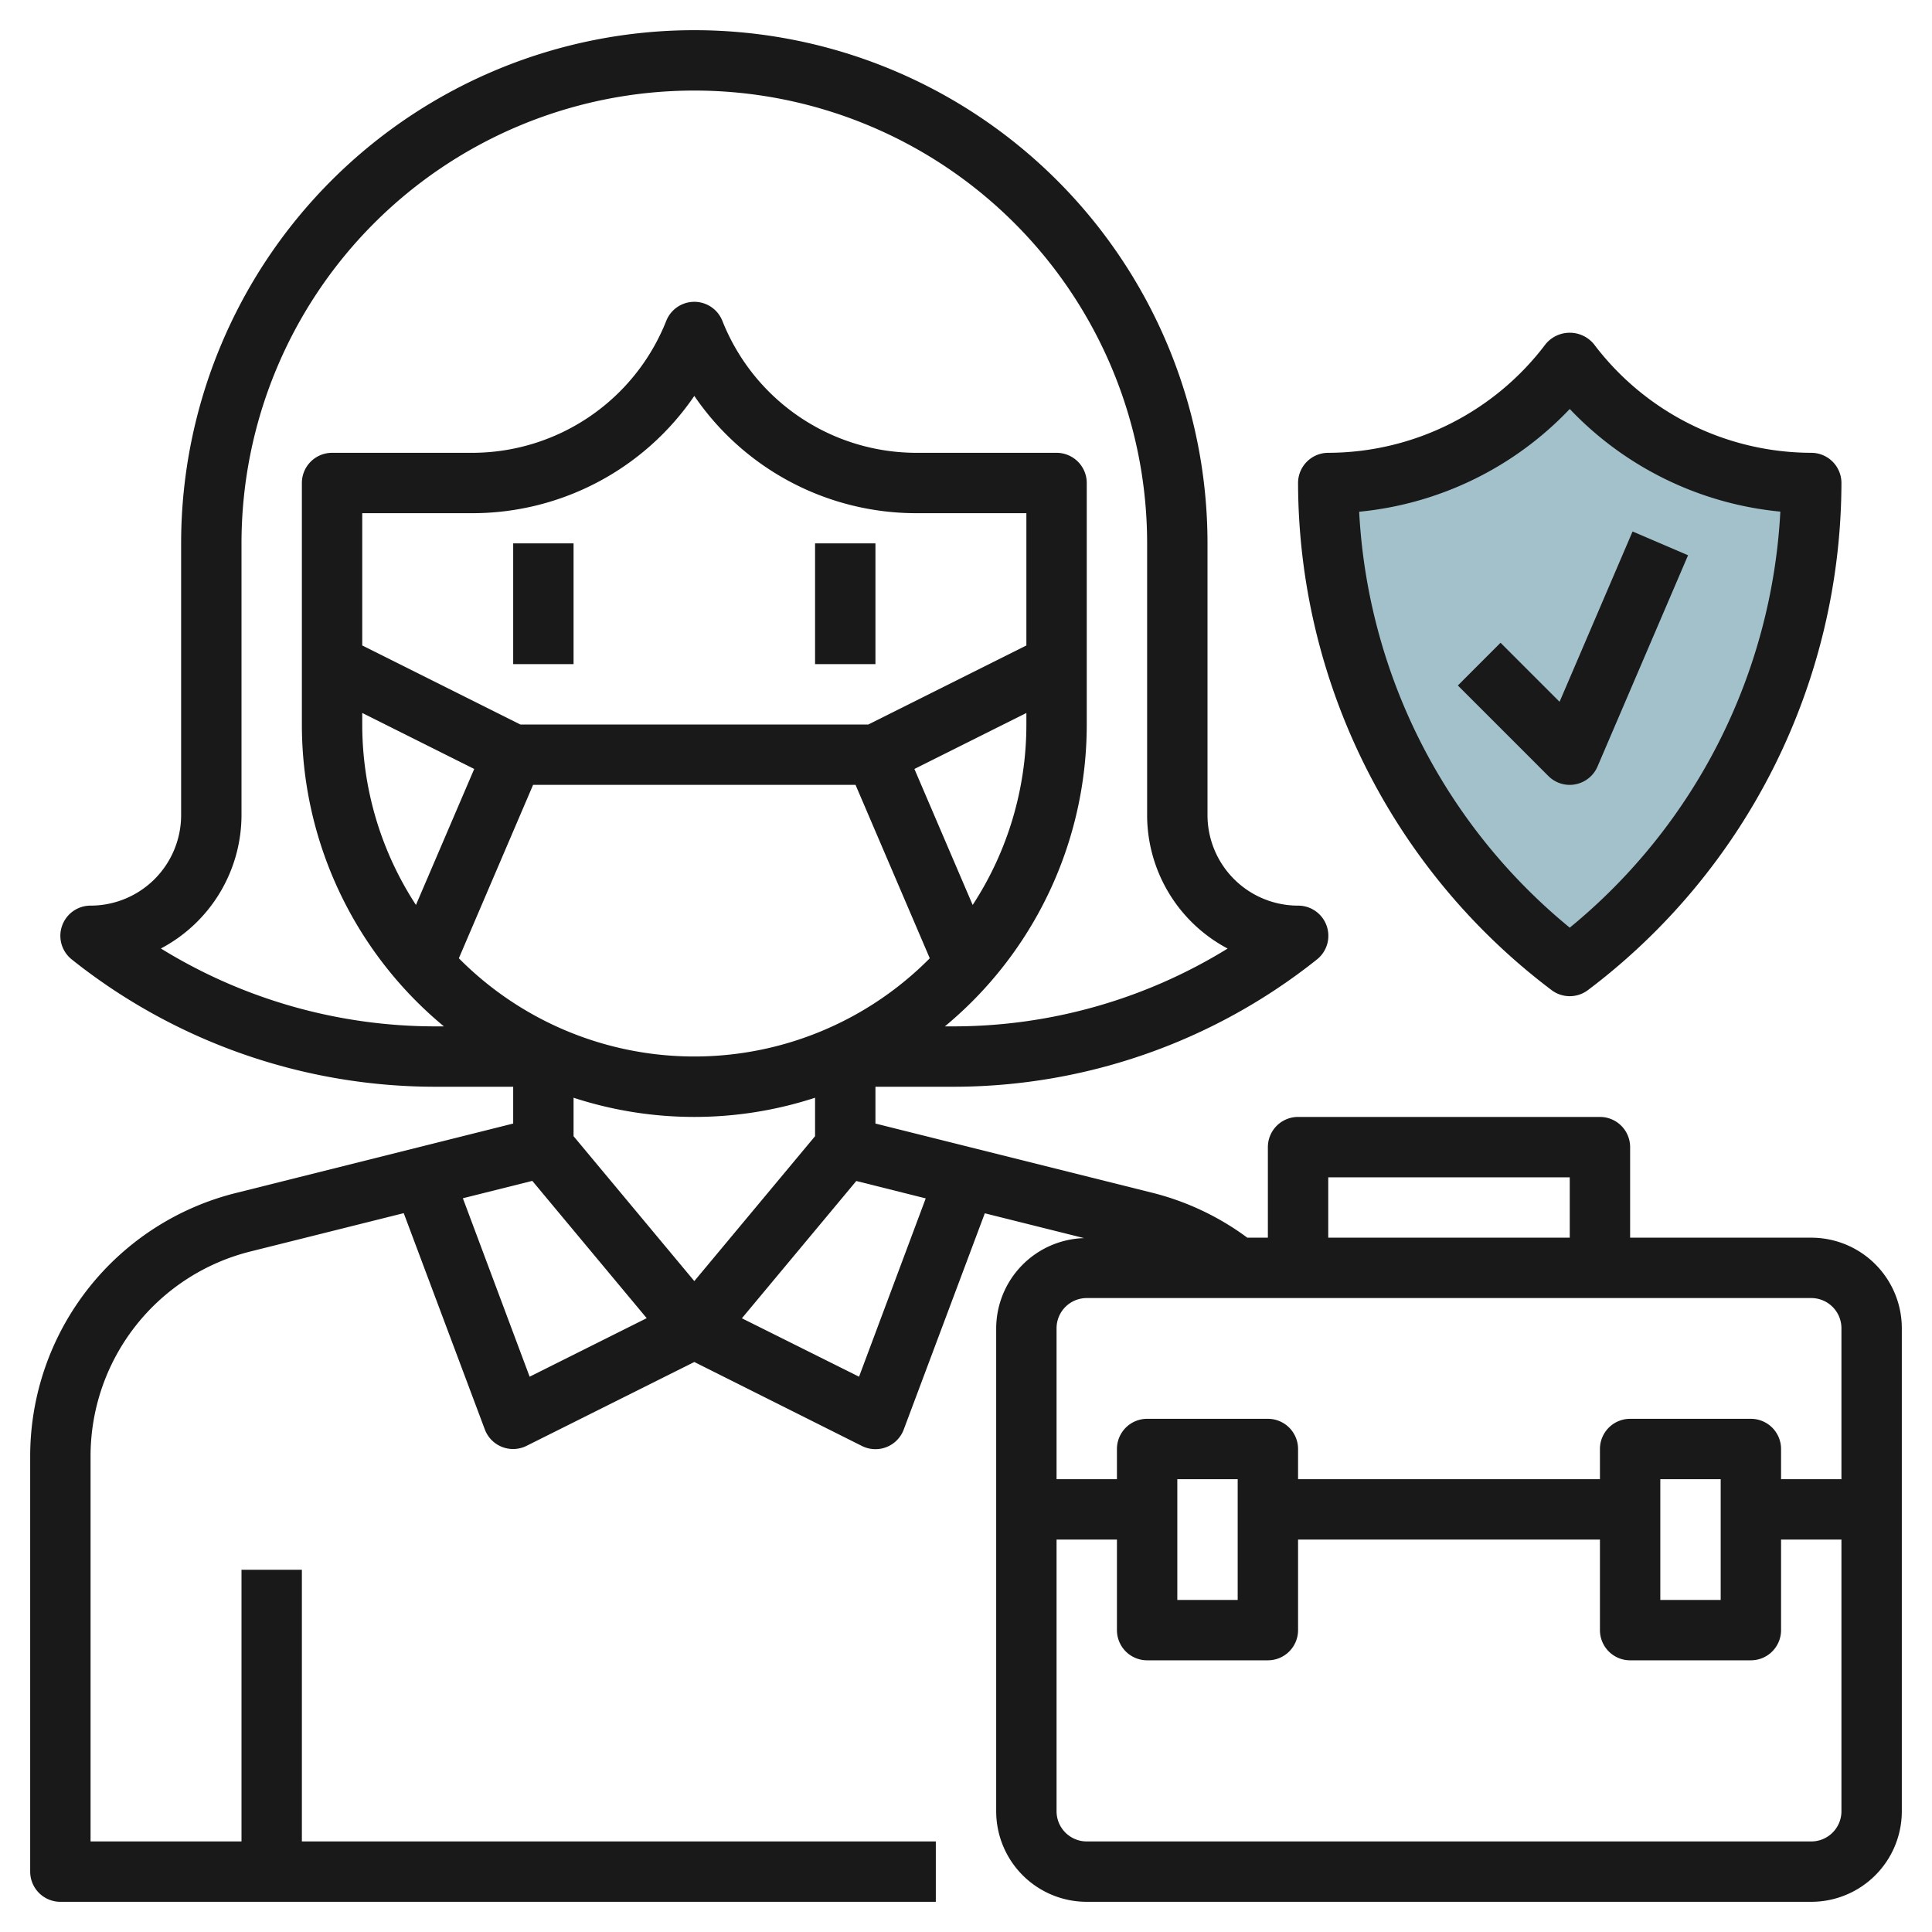 <svg id="Layer_3" height="512" viewBox="0 0 64 64" width="512" xmlns="http://www.w3.org/2000/svg" data-name="Layer 3"><path d="m44 16a10 10 0 0 0 8-4 10 10 0 0 0 8 4 20 20 0 0 1 -8 16 20 20 0 0 1 -8-16z" fill="#a3c1ca"/><g fill="#191919"><path d="m60 41h-6v-3a1 1 0 0 0 -1-1h-10a1 1 0 0 0 -1 1v3h-.681a8.927 8.927 0 0 0 -3.136-1.485l-9.183-2.296v-1.219h2.6a19.329 19.329 0 0 0 12.028-4.219 1 1 0 0 0 -.628-1.781 3 3 0 0 1 -3-3v-9a17 17 0 0 0 -34 0v9a3 3 0 0 1 -3 3 1 1 0 0 0 -.625 1.781 19.325 19.325 0 0 0 12.025 4.219h2.6v1.219l-9.183 2.3a8.988 8.988 0 0 0 -6.817 8.727v13.754a1 1 0 0 0 1 1h29v-2h-21v-9h-2v9h-5v-12.754a6.989 6.989 0 0 1 5.3-6.79l5.074-1.269 2.686 7.164a1 1 0 0 0 1.384.544l5.556-2.777 5.553 2.782a1 1 0 0 0 1.384-.544l2.686-7.164 3.289.822a3 3 0 0 0 -2.912 2.986v16a3 3 0 0 0 3 3h24a3 3 0 0 0 3-3v-16a3 3 0 0 0 -3-3zm-16-2h8v2h-8zm-21 3.438-4-4.8v-1.274a12.9 12.9 0 0 0 8 0v1.274zm-5.341-16.438h10.682l2.459 5.744a10.976 10.976 0 0 1 -15.6 0zm14.562 3.978-1.93-4.505 3.709-1.855v.382a10.926 10.926 0 0 1 -1.779 5.978zm1.779-8.596-5.236 2.618h-11.528l-5.236-2.618v-4.382h3.615a8.9 8.9 0 0 0 7.385-3.885 8.9 8.9 0 0 0 7.385 3.885h3.615zm-22 2.236 3.709 1.855-1.93 4.505a10.926 10.926 0 0 1 -1.779-5.978zm-6.667 7.8a5.005 5.005 0 0 0 2.667-4.418v-9a15 15 0 0 1 30 0v9a5.005 5.005 0 0 0 2.667 4.422 17.323 17.323 0 0 1 -9.067 2.578h-.3a12.977 12.977 0 0 0 4.7-10v-8a1 1 0 0 0 -1-1h-4.615a6.92 6.92 0 0 1 -6.456-4.372 1 1 0 0 0 -1.858 0 6.92 6.92 0 0 1 -6.456 4.372h-4.615a1 1 0 0 0 -1 1v8a12.977 12.977 0 0 0 4.705 10h-.3a17.323 17.323 0 0 1 -9.072-2.578zm10 8.276 2.3-.576 3.79 4.548-3.878 1.939zm13.124 5.911-3.881-1.935 3.79-4.548 2.3.576zm7.543-2.605h24a1 1 0 0 1 1 1v5h-2v-1a1 1 0 0 0 -1-1h-4a1 1 0 0 0 -1 1v1h-10v-1a1 1 0 0 0 -1-1h-4a1 1 0 0 0 -1 1v1h-2v-5a1 1 0 0 1 1-1zm21 6v4h-2v-4zm-16 0v4h-2v-4zm19 12h-24a1 1 0 0 1 -1-1v-9h2v3a1 1 0 0 0 1 1h4a1 1 0 0 0 1-1v-3h10v3a1 1 0 0 0 1 1h4a1 1 0 0 0 1-1v-3h2v9a1 1 0 0 1 -1 1z"/><path d="m17 18h2v4h-2z"/><path d="m27 18h2v4h-2z"/><path d="m51.4 32.8a1 1 0 0 0 1.2 0 21.1 21.1 0 0 0 8.4-16.8 1 1 0 0 0 -1-1 9.044 9.044 0 0 1 -7.2-3.6 1.036 1.036 0 0 0 -1.6 0 9.044 9.044 0 0 1 -7.2 3.6 1 1 0 0 0 -1 1 21.1 21.1 0 0 0 8.4 16.8zm.6-19.252a11.079 11.079 0 0 0 6.976 3.4 19.107 19.107 0 0 1 -6.976 13.782 19.107 19.107 0 0 1 -6.976-13.778 11.079 11.079 0 0 0 6.976-3.404z"/><path d="m52 26a.932.932 0 0 0 .189-.019 1 1 0 0 0 .73-.587l3-7-1.838-.788-2.418 5.642-1.956-1.956-1.414 1.416 3 3a1 1 0 0 0 .707.292z"/></g></svg>